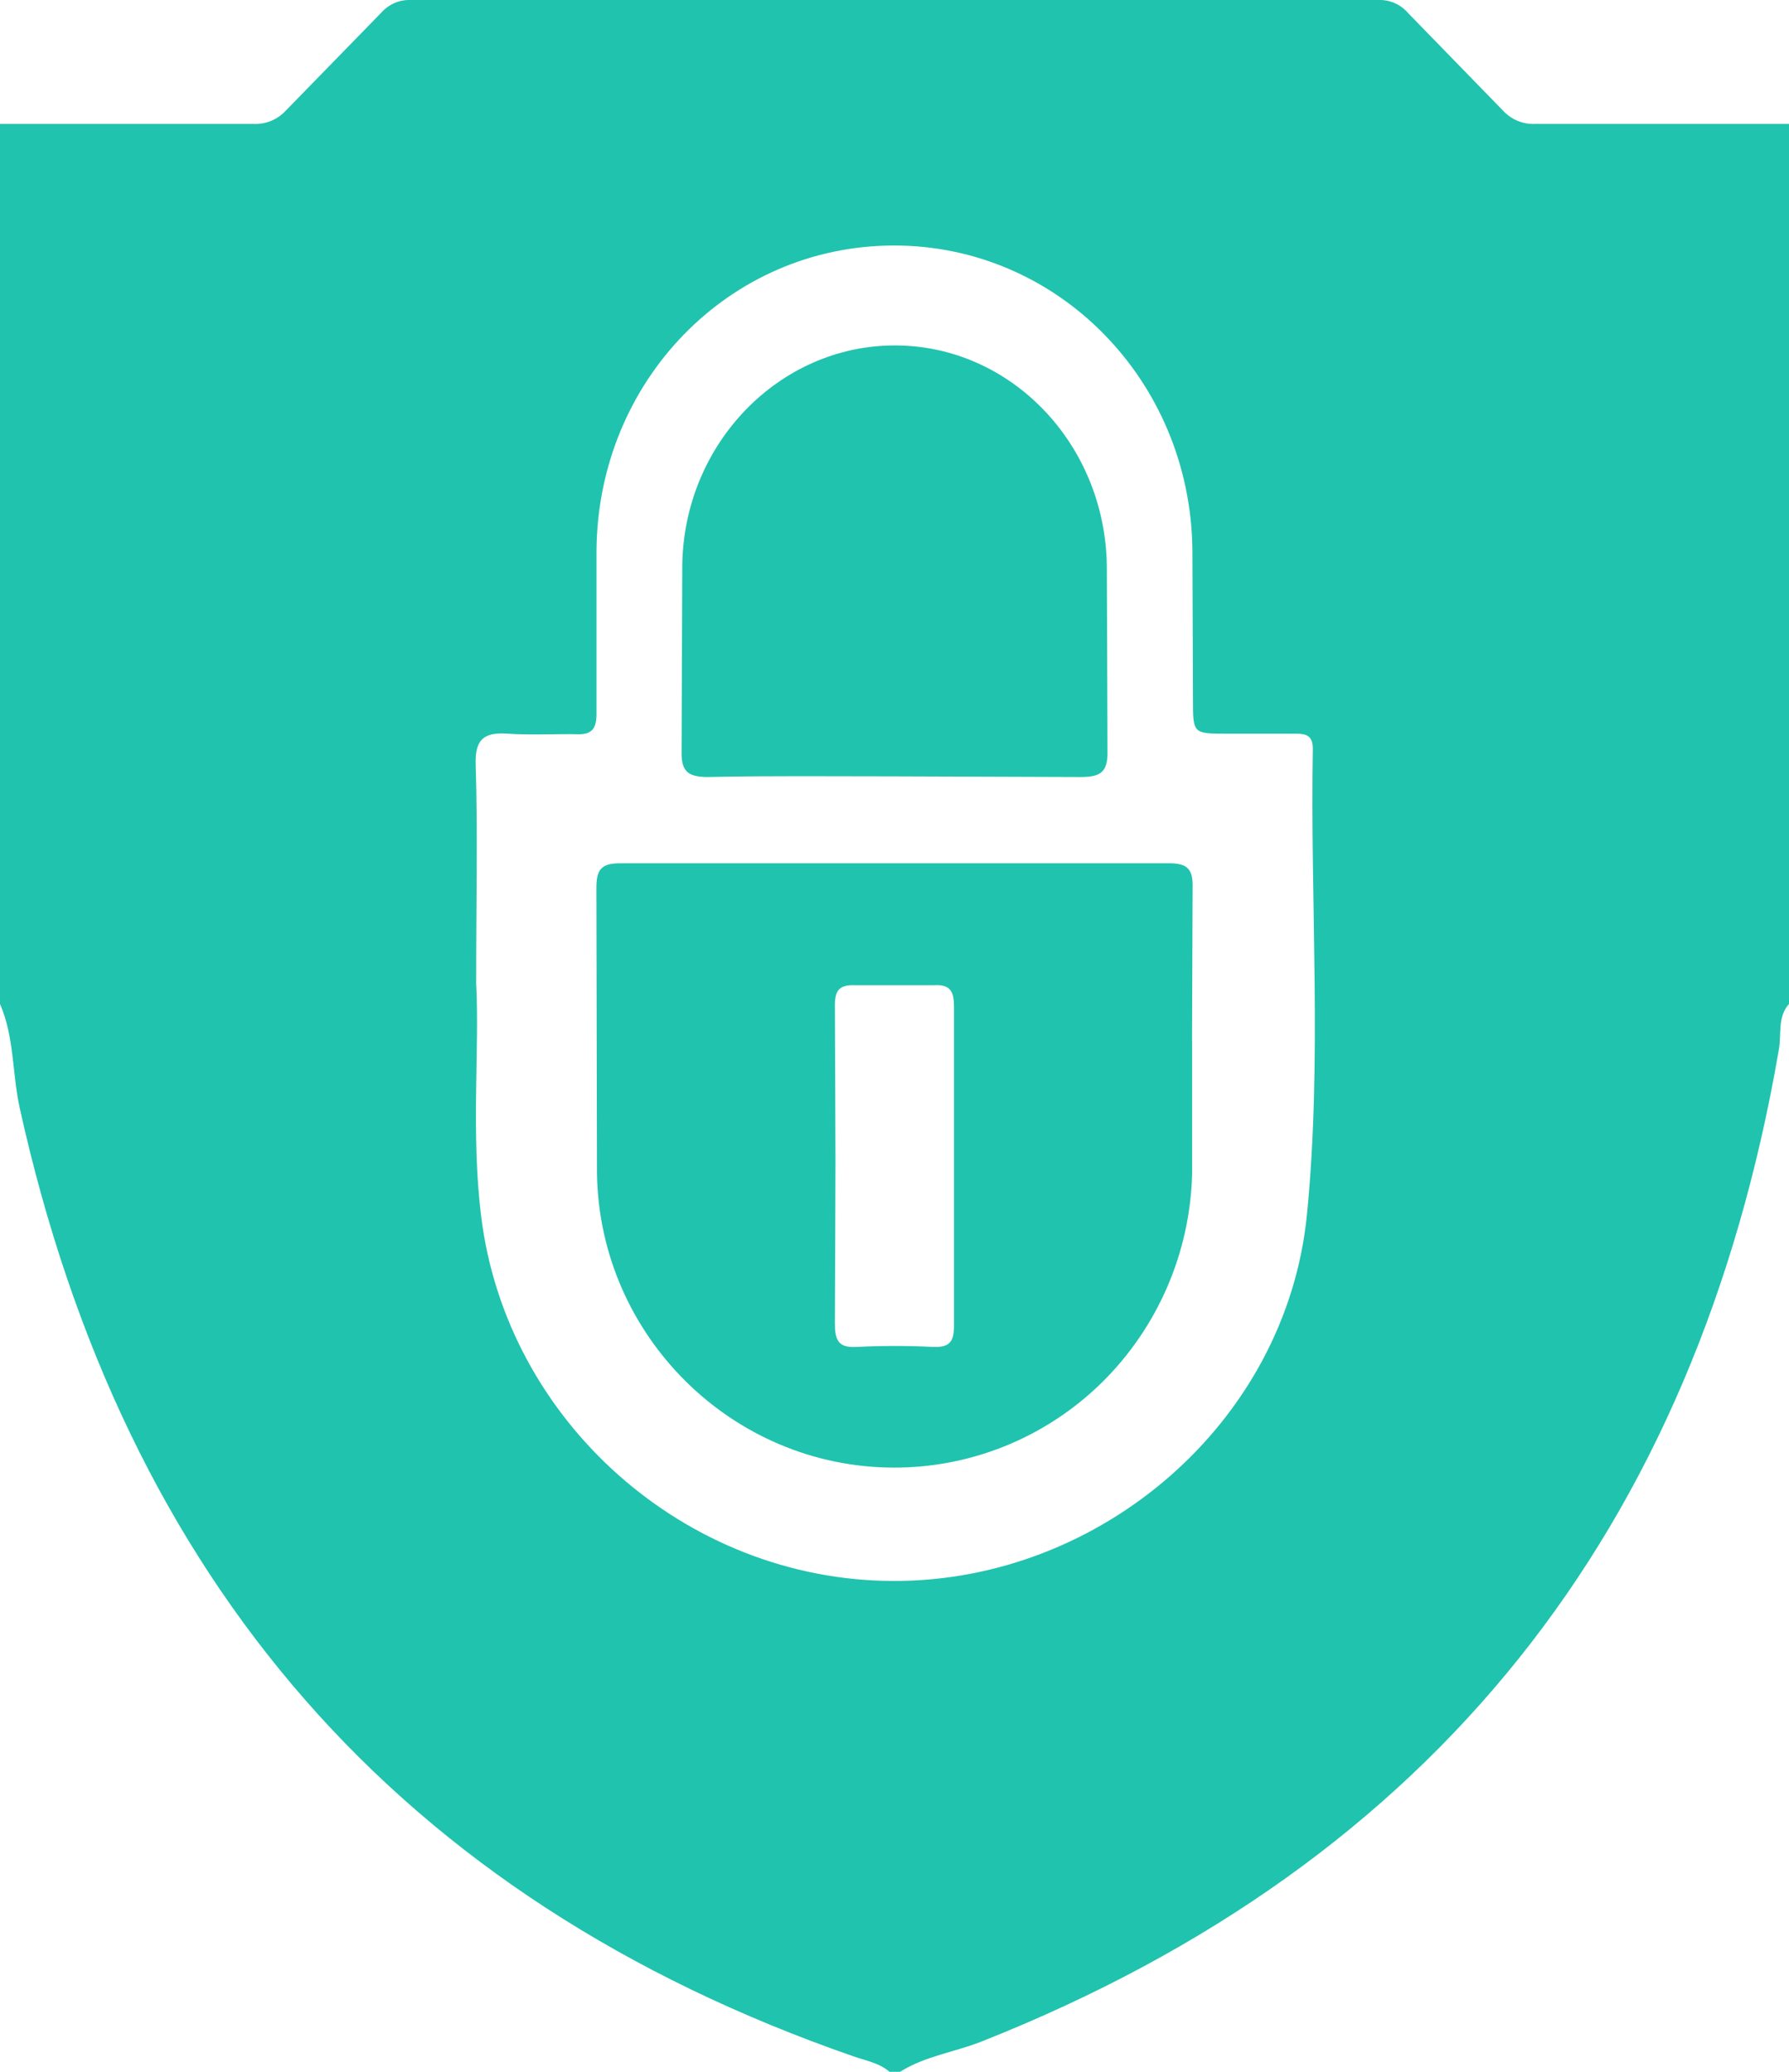 <svg width="19" height="22" viewBox="0 0 19 22" fill="none" xmlns="http://www.w3.org/2000/svg">
<path d="M19 1.316V10.661C18.877 10.798 18.921 10.981 18.893 11.141C18.016 16.251 15.22 19.772 10.448 21.669C10.156 21.789 9.83 21.829 9.559 22H9.447C9.334 21.903 9.188 21.88 9.059 21.834C4.242 20.161 1.317 16.783 0.208 11.759C0.129 11.393 0.152 11.01 0 10.661V1.316H2.695C2.758 1.319 2.822 1.307 2.881 1.283C2.94 1.258 2.993 1.221 3.037 1.173L4.046 0.138C4.085 0.093 4.134 0.057 4.188 0.033C4.242 0.009 4.301 -0.002 4.361 0H14.639C14.699 -0.002 14.758 0.009 14.812 0.033C14.866 0.057 14.915 0.092 14.954 0.138L15.961 1.173C16.005 1.221 16.058 1.258 16.117 1.283C16.176 1.307 16.24 1.319 16.303 1.316H18.998H19ZM5.058 10.461C5.092 11.158 5.002 12.033 5.109 12.907C5.373 15.09 7.28 16.782 9.486 16.788C11.692 16.794 13.661 15.102 13.88 12.901C14.043 11.255 13.914 9.597 13.943 7.951C13.943 7.814 13.875 7.791 13.768 7.791H13.037C12.67 7.791 12.67 7.791 12.67 7.431L12.664 5.836C12.642 4.036 11.23 2.601 9.485 2.607C7.74 2.613 6.351 4.047 6.335 5.842V7.58C6.335 7.734 6.289 7.803 6.126 7.797C5.964 7.791 5.637 7.808 5.395 7.791C5.153 7.774 5.041 7.837 5.052 8.123C5.074 8.843 5.057 9.563 5.057 10.461H5.058ZM12.661 11.048V12.461C12.641 13.299 12.296 14.096 11.703 14.68C11.109 15.264 10.313 15.588 9.486 15.584C7.778 15.578 6.367 14.188 6.34 12.461L6.334 9.429C6.334 9.235 6.384 9.167 6.586 9.167H12.42C12.616 9.167 12.672 9.235 12.666 9.429L12.66 11.047L12.661 11.048ZM8.873 12.348L8.867 14.052C8.867 14.229 8.901 14.314 9.097 14.303C9.369 14.289 9.641 14.289 9.913 14.303C10.087 14.309 10.132 14.246 10.132 14.075V10.696C10.132 10.531 10.098 10.451 9.918 10.462H9.076C8.913 10.456 8.867 10.519 8.867 10.673L8.873 12.348ZM9.483 8.244C8.824 8.244 8.17 8.237 7.518 8.251C7.305 8.251 7.232 8.191 7.239 7.97L7.246 6C7.265 4.707 8.278 3.668 9.504 3.668C10.73 3.668 11.736 4.707 11.755 6.007L11.762 7.97C11.769 8.205 11.682 8.251 11.476 8.251L9.484 8.244H9.483Z" fill="#20C3AE"/>
</svg>
